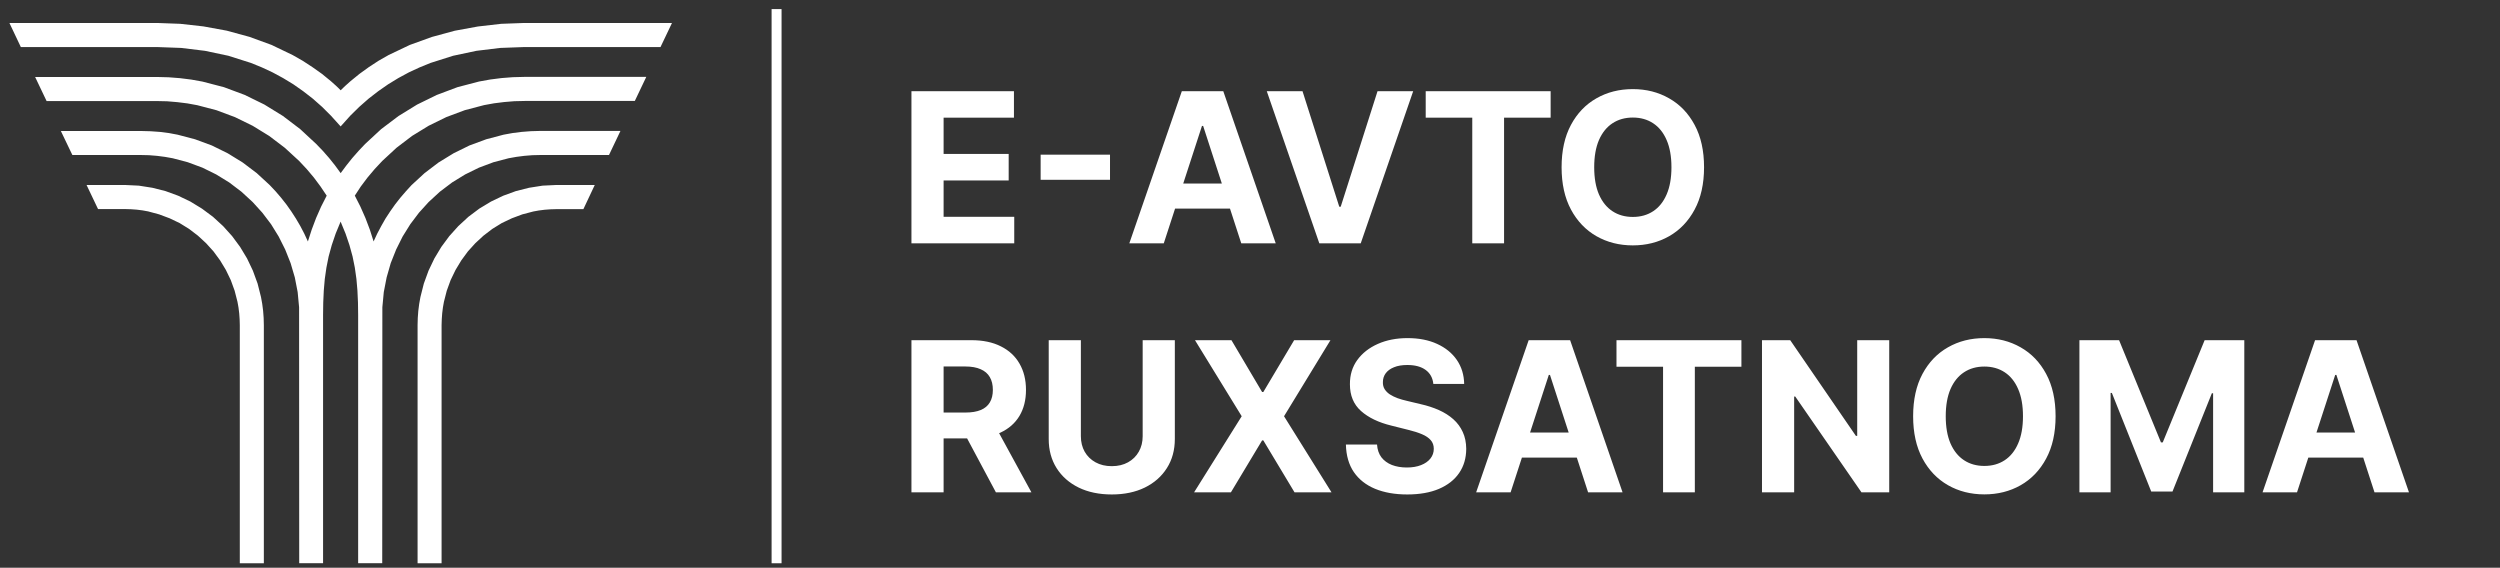 <svg width="251" height="57" viewBox="0 0 251 57" fill="none" xmlns="http://www.w3.org/2000/svg">
<rect x="0" y="0" width="251" height="57" fill="#333333" stroke="none"/>
<path fill-rule="evenodd" clip-rule="evenodd" d="M24.076 56.55V32.646L24.059 32.047L24.017 31.461L23.945 30.875L23.844 30.307L23.558 29.188L23.17 28.122L22.679 27.105L22.1 26.146L21.439 25.245L20.691 24.418L19.873 23.663L18.983 22.983L18.035 22.397L17.032 21.917L15.979 21.523L14.869 21.224L14.308 21.122L13.729 21.049L13.15 21.007L12.558 20.99H9.843L8.691 18.573H12.558L13.938 18.639L15.294 18.852L16.613 19.184L17.891 19.651L19.115 20.237L20.28 20.949L21.378 21.764L22.405 22.706L23.307 23.708L24.107 24.791L24.805 25.95L25.39 27.176L25.862 28.47L26.203 29.817L26.327 30.506L26.418 31.213L26.471 31.925L26.49 32.646V56.55H24.076ZM44.335 56.55V32.646L44.354 32.047L44.396 31.461L44.468 30.875L44.569 30.307L44.855 29.188L45.243 28.122L45.734 27.105L46.313 26.146L46.974 25.245L47.722 24.418L48.539 23.663L49.428 22.983L50.378 22.397L51.387 21.917L52.441 21.523L53.544 21.233L54.107 21.131L54.686 21.058L55.265 21.015L55.855 20.998H58.572L59.714 18.573H55.853L54.475 18.639L53.119 18.852L51.8 19.184L50.522 19.651L49.298 20.237L48.129 20.941L47.031 21.764L46.01 22.706L45.108 23.708L44.308 24.791L43.611 25.95L43.025 27.176L42.553 28.47L42.212 29.817L42.088 30.506L41.997 31.213L41.944 31.925L41.925 32.646V56.55H44.337H44.335ZM34.203 9.067L34.437 8.837L34.677 8.609L35.178 8.161L36.084 7.422L37.028 6.74L38.007 6.1L39.027 5.52L41.148 4.51L43.368 3.708L45.656 3.086L47.983 2.66L50.319 2.391L52.636 2.306H67.468L66.315 4.723H52.666L50.222 4.812L47.83 5.103L45.494 5.599L43.231 6.317L42.132 6.765L41.051 7.266L39.998 7.835L38.978 8.458L37.98 9.153L37.013 9.901L36.076 10.724L35.174 11.61L34.201 12.693L33.222 11.61L32.331 10.724L31.4 9.901L30.435 9.153L29.443 8.458L28.417 7.835L27.364 7.266L26.288 6.765L25.19 6.317L22.928 5.599L20.583 5.103L18.19 4.812L15.747 4.723H2.091L0.945 2.306H15.777L18.093 2.391L20.427 2.651L22.757 3.077L25.045 3.7L27.259 4.508L29.382 5.527L30.397 6.106L31.377 6.746L32.331 7.422L33.232 8.159L33.733 8.607L33.974 8.835L34.203 9.067ZM34.203 17.381L33.637 16.607L33.038 15.859L32.407 15.14L31.749 14.456L30.142 12.964L28.4 11.64L26.536 10.493L24.56 9.526L22.483 8.752L20.324 8.191L19.212 7.991L18.077 7.848L16.929 7.759L15.77 7.729H3.526L4.678 10.146H15.741L16.781 10.169L17.801 10.255L18.81 10.38L19.808 10.562L21.742 11.069L23.6 11.764L25.367 12.629L27.037 13.655L28.596 14.84L30.035 16.162L30.793 16.972L31.511 17.824L32.179 18.72L32.8 19.645L32.238 20.749L31.737 21.885L31.297 23.051L30.913 24.243L30.549 23.456L30.148 22.689L29.712 21.947L29.247 21.226L28.75 20.523L28.223 19.854L27.663 19.201L27.077 18.579L25.776 17.381L24.366 16.315L22.862 15.39L21.268 14.605L19.583 13.983L17.832 13.523L16.954 13.358L16.046 13.243L15.115 13.177L14.178 13.152H6.11L7.265 15.563H14.152L14.966 15.582L15.77 15.648L16.56 15.75L17.341 15.889L18.85 16.287L20.324 16.833L21.708 17.515L23.016 18.319L24.24 19.248L25.369 20.288L26.336 21.354L27.214 22.51L27.979 23.748L28.634 25.053L29.177 26.419L29.599 27.852L29.885 29.325L30.029 30.849L30.041 56.542H32.436V31.627L32.453 30.371L32.508 29.169L32.609 28.007L32.771 26.873L32.996 25.748L33.308 24.611L33.702 23.452L34.197 22.25L34.692 23.452L35.086 24.611L35.398 25.748L35.625 26.873L35.785 28.007L35.886 29.169L35.941 30.371L35.958 31.627V56.542H38.376L38.389 30.849L38.532 29.325L38.818 27.852L39.229 26.419L39.773 25.053L40.423 23.748L41.194 22.51L42.067 21.354L43.033 20.288L44.162 19.248L45.39 18.319L46.699 17.515L48.089 16.833L49.546 16.287L51.063 15.889L51.844 15.75L52.632 15.648L53.439 15.582L54.252 15.563H61.142L62.294 13.145H54.237L53.3 13.171L52.375 13.243L51.461 13.358L50.566 13.521L48.822 13.981L47.137 14.603L45.542 15.388L44.032 16.313L42.629 17.379L41.327 18.577L40.756 19.201L40.194 19.854L39.669 20.523L39.175 21.224L38.703 21.945L38.281 22.687L37.875 23.454L37.51 24.241L37.129 23.049L36.687 21.883L36.185 20.747L35.623 19.643L36.227 18.72L36.895 17.831L37.614 16.978L38.376 16.162L39.817 14.831L41.373 13.646L43.046 12.621L44.813 11.755L46.671 11.06L48.605 10.553L49.603 10.372L50.612 10.246L51.632 10.161L52.672 10.137H63.735L64.887 7.72H52.641L51.482 7.75L50.336 7.84L49.207 7.984L48.097 8.185L45.93 8.752L43.853 9.532L41.877 10.5L40.013 11.647L38.269 12.964L36.657 14.456L36 15.151L35.368 15.87L34.77 16.618L34.203 17.381Z" fill="white"/>
<path d="M91.509 24.428V9.155H101.8V11.817H94.738V15.457H101.271V18.119H94.738V21.765H101.83V24.428H91.509ZM111.445 15.531V18.052H104.48V15.531H111.445ZM116.844 24.428H113.384L118.656 9.155H122.817L128.082 24.428H124.622L120.796 12.645H120.677L116.844 24.428ZM116.628 18.424H124.801V20.945H116.628V18.424ZM130.772 9.155L134.464 20.759H134.606L138.304 9.155H141.884L136.619 24.428H132.458L127.185 9.155H130.772ZM143.141 11.817V9.155H155.684V11.817H151.008V24.428H147.816V11.817H143.141ZM171.087 16.791C171.087 18.457 170.771 19.874 170.14 21.042C169.514 22.21 168.658 23.103 167.575 23.719C166.496 24.331 165.283 24.637 163.935 24.637C162.578 24.637 161.36 24.328 160.281 23.712C159.202 23.095 158.35 22.203 157.723 21.035C157.097 19.866 156.784 18.452 156.784 16.791C156.784 15.126 157.097 13.709 157.723 12.541C158.35 11.372 159.202 10.482 160.281 9.871C161.36 9.254 162.578 8.946 163.935 8.946C165.283 8.946 166.496 9.254 167.575 9.871C168.658 10.482 169.514 11.372 170.14 12.541C170.771 13.709 171.087 15.126 171.087 16.791ZM167.813 16.791C167.813 15.713 167.652 14.803 167.329 14.062C167.01 13.321 166.56 12.759 165.979 12.377C165.397 11.994 164.716 11.802 163.935 11.802C163.155 11.802 162.474 11.994 161.892 12.377C161.31 12.759 160.858 13.321 160.535 14.062C160.217 14.803 160.058 15.713 160.058 16.791C160.058 17.87 160.217 18.78 160.535 19.521C160.858 20.262 161.31 20.823 161.892 21.206C162.474 21.589 163.155 21.78 163.935 21.78C164.716 21.78 165.397 21.589 165.979 21.206C166.56 20.823 167.01 20.262 167.329 19.521C167.652 18.78 167.813 17.87 167.813 16.791ZM91.509 49.428V34.155H97.535C98.688 34.155 99.673 34.361 100.488 34.774C101.308 35.182 101.932 35.761 102.36 36.511C102.792 37.257 103.009 38.135 103.009 39.144C103.009 40.158 102.79 41.031 102.352 41.761C101.915 42.487 101.281 43.044 100.451 43.432C99.625 43.82 98.626 44.014 97.453 44.014H93.418V41.419H96.931C97.547 41.419 98.059 41.334 98.467 41.165C98.875 40.996 99.178 40.742 99.377 40.404C99.581 40.066 99.683 39.646 99.683 39.144C99.683 38.637 99.581 38.209 99.377 37.861C99.178 37.513 98.872 37.25 98.46 37.071C98.052 36.887 97.537 36.795 96.916 36.795H94.738V49.428H91.509ZM99.757 42.477L103.553 49.428H99.988L96.275 42.477H99.757ZM114.724 34.155H117.953V44.073C117.953 45.187 117.687 46.161 117.155 46.997C116.628 47.832 115.89 48.483 114.94 48.95C113.991 49.413 112.885 49.644 111.622 49.644C110.354 49.644 109.245 49.413 108.296 48.95C107.346 48.483 106.608 47.832 106.081 46.997C105.554 46.161 105.291 45.187 105.291 44.073V34.155H108.52V43.797C108.52 44.379 108.646 44.896 108.9 45.349C109.158 45.801 109.521 46.156 109.989 46.415C110.456 46.673 111 46.803 111.622 46.803C112.248 46.803 112.793 46.673 113.255 46.415C113.722 46.156 114.083 45.801 114.336 45.349C114.595 44.896 114.724 44.379 114.724 43.797V34.155ZM123.638 34.155L126.717 39.36H126.837L129.932 34.155H133.578L128.917 41.791L133.683 49.428H129.969L126.837 44.215H126.717L123.585 49.428H119.887L124.667 41.791L119.976 34.155H123.638ZM143.907 38.547C143.847 37.946 143.591 37.478 143.139 37.145C142.686 36.812 142.072 36.646 141.297 36.646C140.77 36.646 140.325 36.72 139.962 36.87C139.599 37.014 139.32 37.215 139.127 37.474C138.938 37.732 138.843 38.025 138.843 38.353C138.833 38.627 138.89 38.866 139.015 39.069C139.144 39.273 139.32 39.45 139.544 39.599C139.768 39.743 140.026 39.87 140.32 39.979C140.613 40.084 140.926 40.173 141.259 40.248L142.632 40.576C143.298 40.725 143.909 40.924 144.466 41.172C145.023 41.421 145.505 41.727 145.913 42.09C146.32 42.453 146.636 42.88 146.86 43.372C147.089 43.864 147.205 44.429 147.21 45.065C147.205 46 146.967 46.81 146.494 47.496C146.027 48.177 145.351 48.707 144.466 49.085C143.586 49.458 142.525 49.644 141.282 49.644C140.049 49.644 138.975 49.455 138.06 49.077C137.15 48.699 136.439 48.14 135.927 47.399C135.42 46.654 135.154 45.731 135.129 44.633H138.254C138.289 45.145 138.436 45.572 138.694 45.915C138.958 46.253 139.308 46.509 139.746 46.683C140.188 46.852 140.688 46.937 141.244 46.937C141.791 46.937 142.266 46.857 142.669 46.698C143.077 46.539 143.392 46.318 143.616 46.035C143.84 45.751 143.952 45.426 143.952 45.058C143.952 44.715 143.85 44.426 143.646 44.193C143.447 43.959 143.154 43.76 142.766 43.596C142.383 43.432 141.913 43.283 141.356 43.149L139.693 42.731C138.406 42.418 137.389 41.928 136.643 41.262C135.898 40.596 135.527 39.698 135.532 38.57C135.527 37.645 135.773 36.837 136.27 36.146C136.773 35.455 137.461 34.916 138.336 34.528C139.211 34.14 140.205 33.946 141.319 33.946C142.453 33.946 143.442 34.14 144.287 34.528C145.137 34.916 145.798 35.455 146.271 36.146C146.743 36.837 146.987 37.638 147.002 38.547H143.907ZM151.666 49.428H148.206L153.478 34.155H157.64L162.904 49.428H159.444L155.619 37.645H155.499L151.666 49.428ZM151.45 43.425H159.623V45.945H151.45V43.425ZM162.295 36.817V34.155H174.838V36.817H170.162V49.428H166.971V36.817H162.295ZM189.678 34.155V49.428H186.889L180.245 39.815H180.133V49.428H176.904V34.155H179.738L186.33 43.76H186.464V34.155H189.678ZM206.381 41.791C206.381 43.457 206.065 44.874 205.434 46.042C204.808 47.21 203.952 48.103 202.869 48.719C201.79 49.331 200.577 49.636 199.229 49.636C197.872 49.636 196.654 49.328 195.575 48.712C194.496 48.095 193.644 47.203 193.017 46.035C192.391 44.866 192.078 43.452 192.078 41.791C192.078 40.126 192.391 38.709 193.017 37.541C193.644 36.372 194.496 35.482 195.575 34.871C196.654 34.254 197.872 33.946 199.229 33.946C200.577 33.946 201.79 34.254 202.869 34.871C203.952 35.482 204.808 36.372 205.434 37.541C206.065 38.709 206.381 40.126 206.381 41.791ZM203.107 41.791C203.107 40.712 202.946 39.803 202.622 39.062C202.304 38.321 201.854 37.759 201.273 37.377C200.691 36.994 200.01 36.802 199.229 36.802C198.449 36.802 197.768 36.994 197.186 37.377C196.604 37.759 196.152 38.321 195.829 39.062C195.511 39.803 195.352 40.712 195.352 41.791C195.352 42.87 195.511 43.78 195.829 44.521C196.152 45.261 196.604 45.823 197.186 46.206C197.768 46.589 198.449 46.78 199.229 46.78C200.01 46.78 200.691 46.589 201.273 46.206C201.854 45.823 202.304 45.261 202.622 44.521C202.946 43.78 203.107 42.87 203.107 41.791ZM208.773 34.155H212.755L216.961 44.416H217.14L221.346 34.155H225.328V49.428H222.196V39.487H222.069L218.117 49.353H215.984L212.032 39.45H211.905V49.428H208.773V34.155ZM230.621 49.428H227.161L232.433 34.155H236.595L241.86 49.428H238.399L234.574 37.645H234.454L230.621 49.428ZM230.405 43.425H238.578V45.945H230.405V43.425Z" fill="white"/>
<line x1="77.968" y1="0.913" x2="77.968" y2="56.551" stroke="white"/>
</svg>
